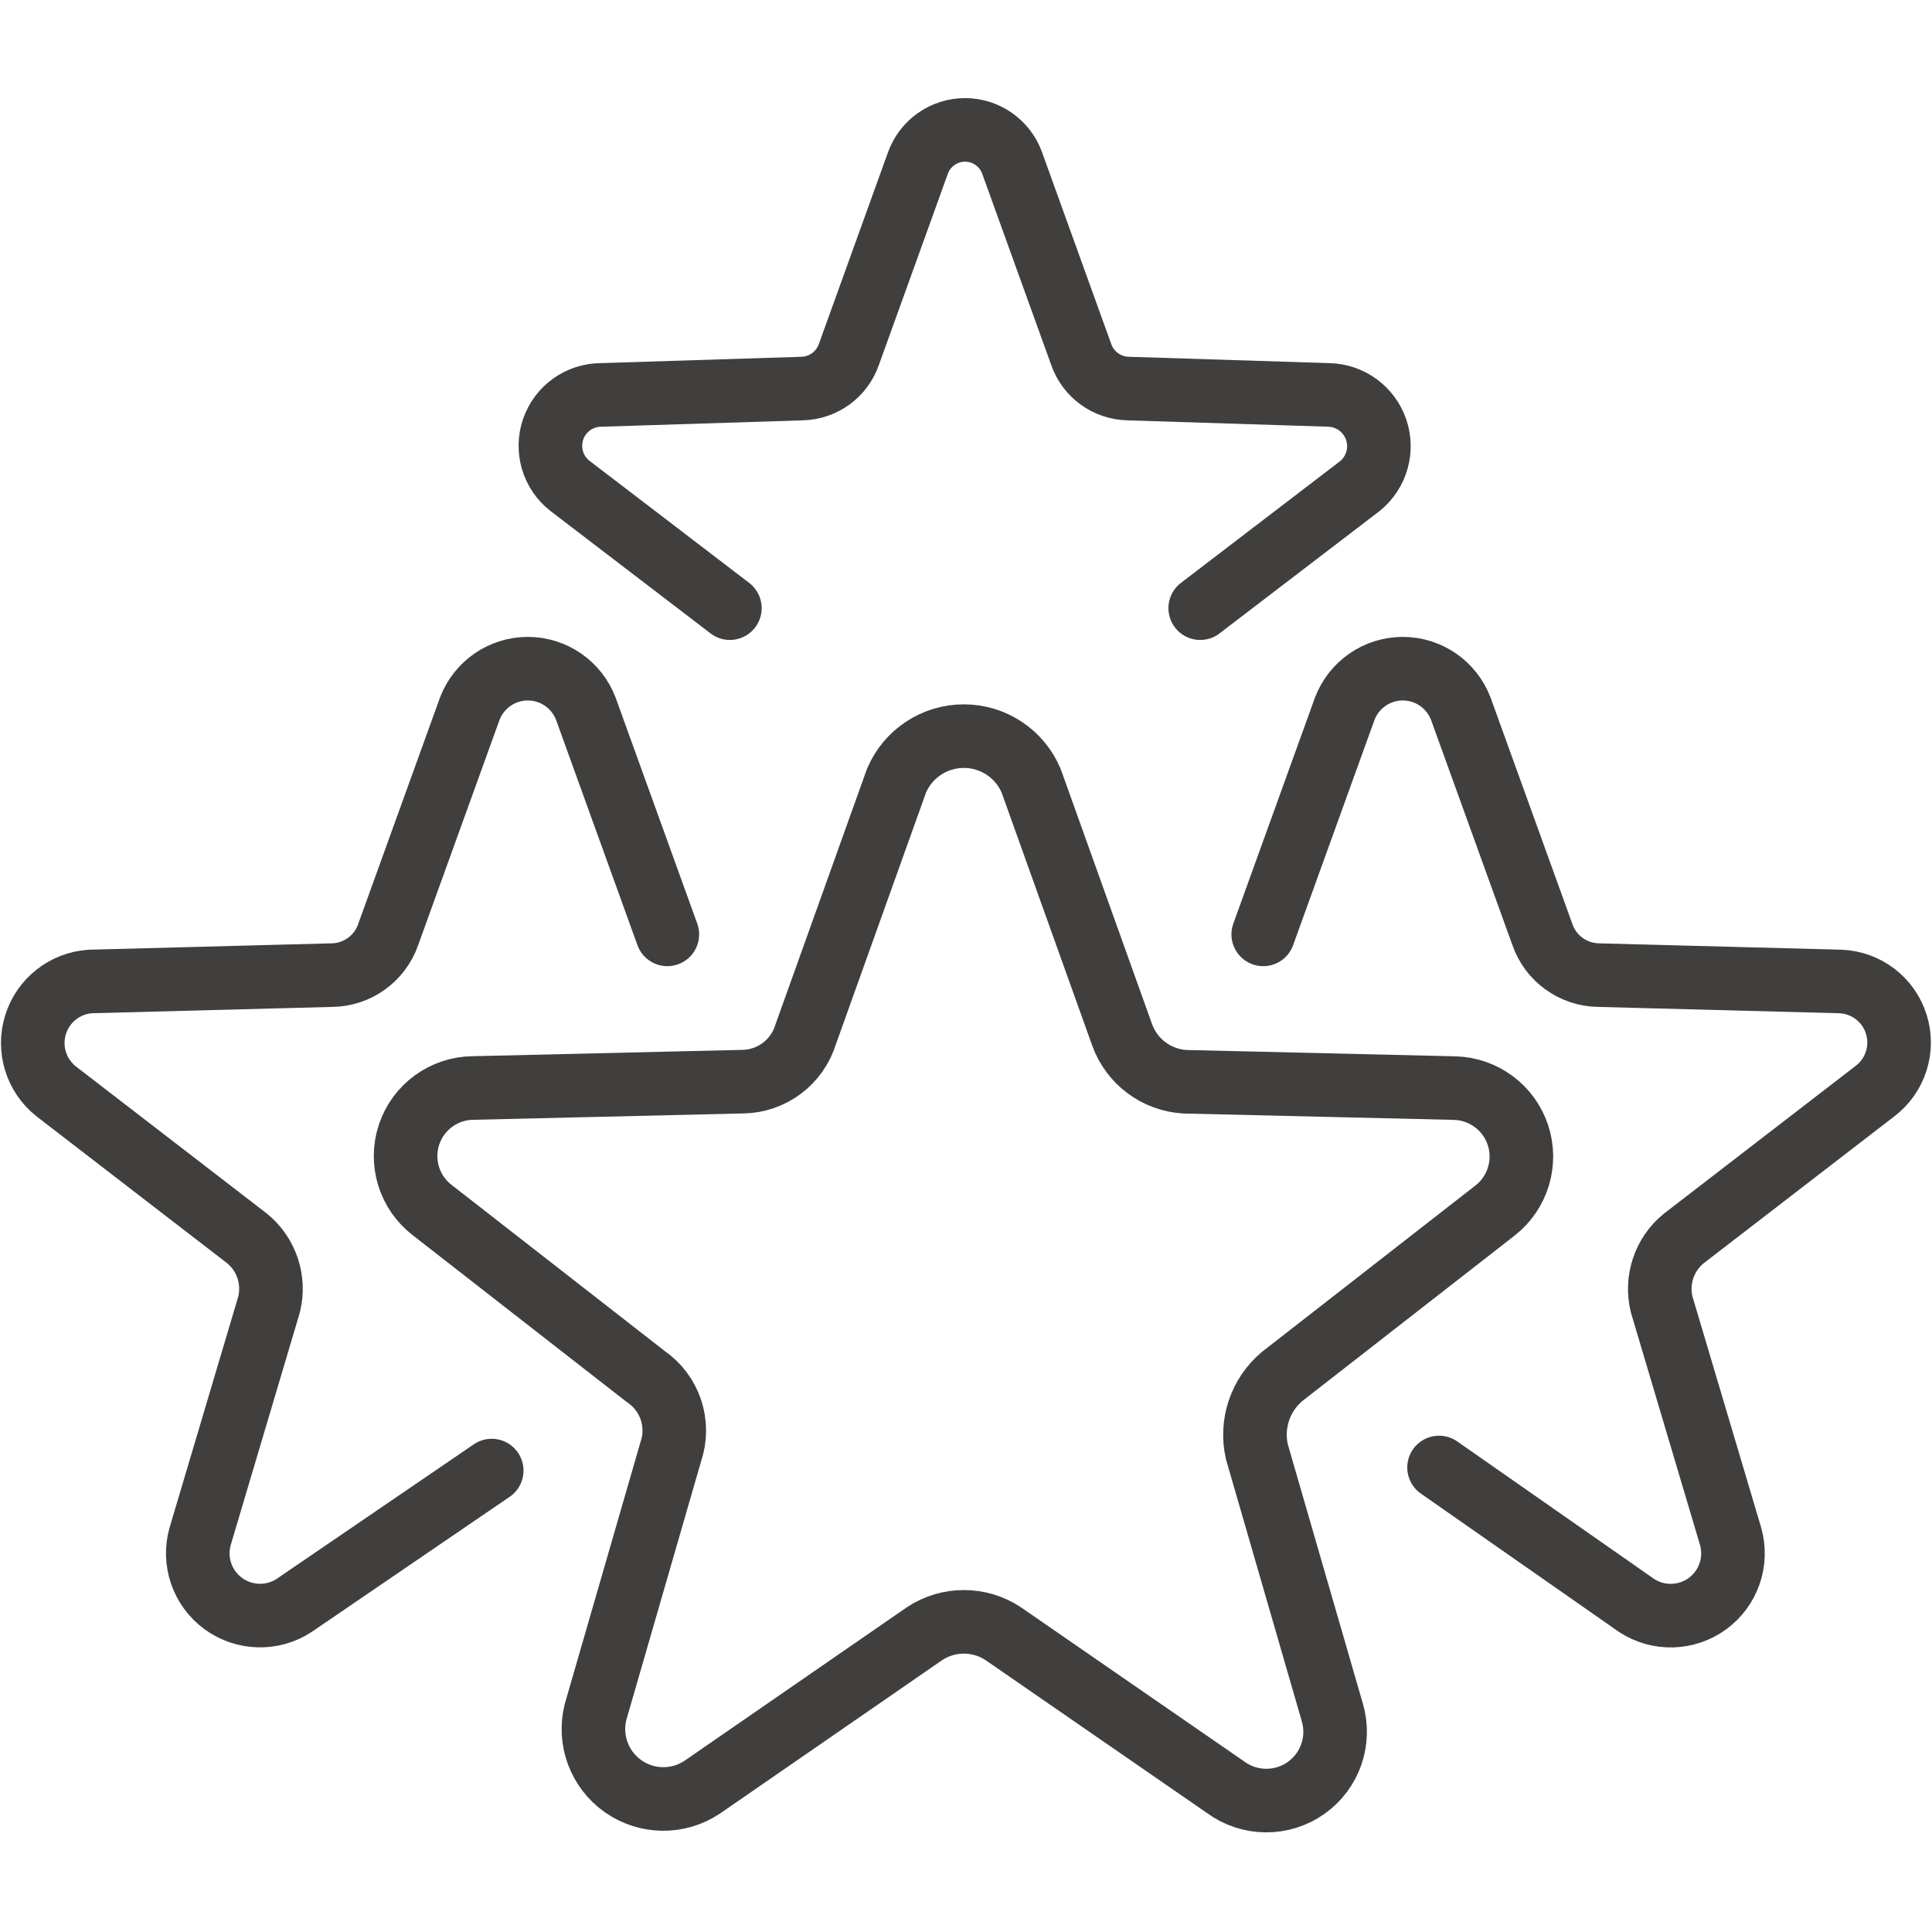 <svg xmlns="http://www.w3.org/2000/svg" xmlns:xlink="http://www.w3.org/1999/xlink" width="1080" height="1080" viewBox="0 0 1080 1080" xml:space="preserve"><desc>Created with Fabric.js 5.2.4</desc><defs></defs><g transform="matrix(1 0 0 1 540 540)" id="d00af0ad-1571-4b7a-8870-71610b64e745"><rect style="stroke: none; stroke-width: 1; stroke-dasharray: none; stroke-linecap: butt; stroke-dashoffset: 0; stroke-linejoin: miter; stroke-miterlimit: 4; fill: rgb(255,255,255); fill-rule: nonzero; opacity: 1; visibility: hidden;" x="-540" y="-540" rx="0" ry="0" width="1080" height="1080"></rect></g><g transform="matrix(1 0 0 1 540 540)" id="20754301-2b9b-4493-9633-cfff270ac693"></g><g transform="matrix(17.77 0 0 17.77 540 540)"><g style="">		<g transform="matrix(1 0 0 1 -0.08 9.51)" id="Path_106"><path style="stroke: rgb(64,63,62); stroke-width: 2; stroke-dasharray: none; stroke-linecap: round; stroke-dashoffset: 0; stroke-linejoin: round; stroke-miterlimit: 10; fill: none; fill-rule: nonzero; opacity: 1;" transform=" translate(-31.7, -41.42)" d="M 33.829 26.081 L 36.69 34.071 C 36.992 34.915 37.768 35.497 38.663 35.551 L 47.146 35.751 C 48.055 35.772 48.853 36.361 49.141 37.223 C 49.428 38.086 49.143 39.036 48.428 39.598 L 41.72 44.826 C 41.034 45.405 40.73 46.318 40.931 47.193 L 43.3 55.377 C 43.568 56.269 43.236 57.232 42.476 57.768 C 41.715 58.305 40.696 58.295 39.946 57.744 L 32.946 52.911 C 32.198 52.418 31.228 52.418 30.48 52.911 L 23.48 57.744 C 22.723 58.249 21.734 58.235 20.991 57.711 C 20.248 57.187 19.904 56.259 20.126 55.377 L 22.493 47.19 C 22.792 46.313 22.47 45.345 21.704 44.823 L 14.996 39.595 C 14.266 39.04 13.971 38.082 14.26 37.213 C 14.55 36.343 15.361 35.754 16.278 35.748 L 24.761 35.548 C 25.67 35.534 26.466 34.936 26.734 34.068 L 29.595 26.078 C 29.956 25.229 30.79 24.678 31.713 24.679 C 32.636 24.679 33.469 25.231 33.829 26.081 Z" stroke-linecap="round"></path></g>		<g transform="matrix(1 0 0 1 -0.04 -18.78)" id="Path_107"><path style="stroke: rgb(64,63,62); stroke-width: 2; stroke-dasharray: none; stroke-linecap: round; stroke-dashoffset: 0; stroke-linejoin: round; stroke-miterlimit: 10; fill: none; fill-rule: nonzero; opacity: 1;" transform=" translate(-31.81, -12.87)" d="M 24.422 20.393 L 19.391 16.546 C 18.853 16.126 18.641 15.41 18.863 14.764 C 19.086 14.118 19.694 13.684 20.377 13.685 L 26.69 13.485 C 27.362 13.47 27.954 13.037 28.17 12.4 L 30.34 6.383 C 30.567 5.762 31.158 5.348 31.82 5.348 C 32.481 5.348 33.072 5.762 33.299 6.383 L 35.47 12.4 C 35.686 13.037 36.278 13.47 36.95 13.485 L 43.263 13.685 C 43.938 13.701 44.531 14.135 44.751 14.773 C 44.971 15.411 44.77 16.118 44.249 16.546 L 39.218 20.393" stroke-linecap="round"></path></g>		<g transform="matrix(1 0 0 1 19.35 5.54)" id="Path_108"><path style="stroke: rgb(64,63,62); stroke-width: 2; stroke-dasharray: none; stroke-linecap: round; stroke-dashoffset: 0; stroke-linejoin: round; stroke-miterlimit: 10; fill: none; fill-rule: nonzero; opacity: 1;" transform=" translate(-51.5, -37.42)" d="M 41.5 30.885 L 44.065 23.785 C 44.354 23.028 45.08 22.527 45.89 22.527 C 46.7 22.527 47.426 23.028 47.715 23.785 L 50.28 30.885 C 50.541 31.645 51.252 32.158 52.056 32.167 L 59.656 32.367 C 60.467 32.398 61.172 32.936 61.415 33.711 C 61.659 34.485 61.389 35.329 60.741 35.819 L 54.724 40.455 C 54.114 40.955 53.846 41.76 54.034 42.526 L 56.204 49.826 C 56.426 50.612 56.136 51.454 55.477 51.937 C 54.818 52.42 53.928 52.444 53.245 51.996 L 47.031 47.656" stroke-linecap="round"></path></g>		<g transform="matrix(1 0 0 1 -19.38 5.54)" id="Path_109"><path style="stroke: rgb(64,63,62); stroke-width: 2; stroke-dasharray: none; stroke-linecap: round; stroke-dashoffset: 0; stroke-linejoin: round; stroke-miterlimit: 10; fill: none; fill-rule: nonzero; opacity: 1;" transform=" translate(-12.24, -37.42)" d="M 22.225 30.885 L 19.66 23.785 C 19.371 23.028 18.645 22.527 17.835 22.527 C 17.025 22.527 16.299 23.028 16.01 23.785 L 13.445 30.885 C 13.184 31.645 12.473 32.158 11.669 32.167 L 4.069 32.367 C 3.272 32.422 2.589 32.96 2.351 33.723 C 2.112 34.486 2.366 35.317 2.99 35.817 L 9.007 40.453 C 9.617 40.953 9.885 41.758 9.697 42.524 L 7.527 49.824 C 7.305 50.61 7.595 51.452 8.254 51.935 C 8.913 52.418 9.803 52.442 10.486 51.994 L 16.7 47.753" stroke-linecap="round"></path></g></g></g></svg>